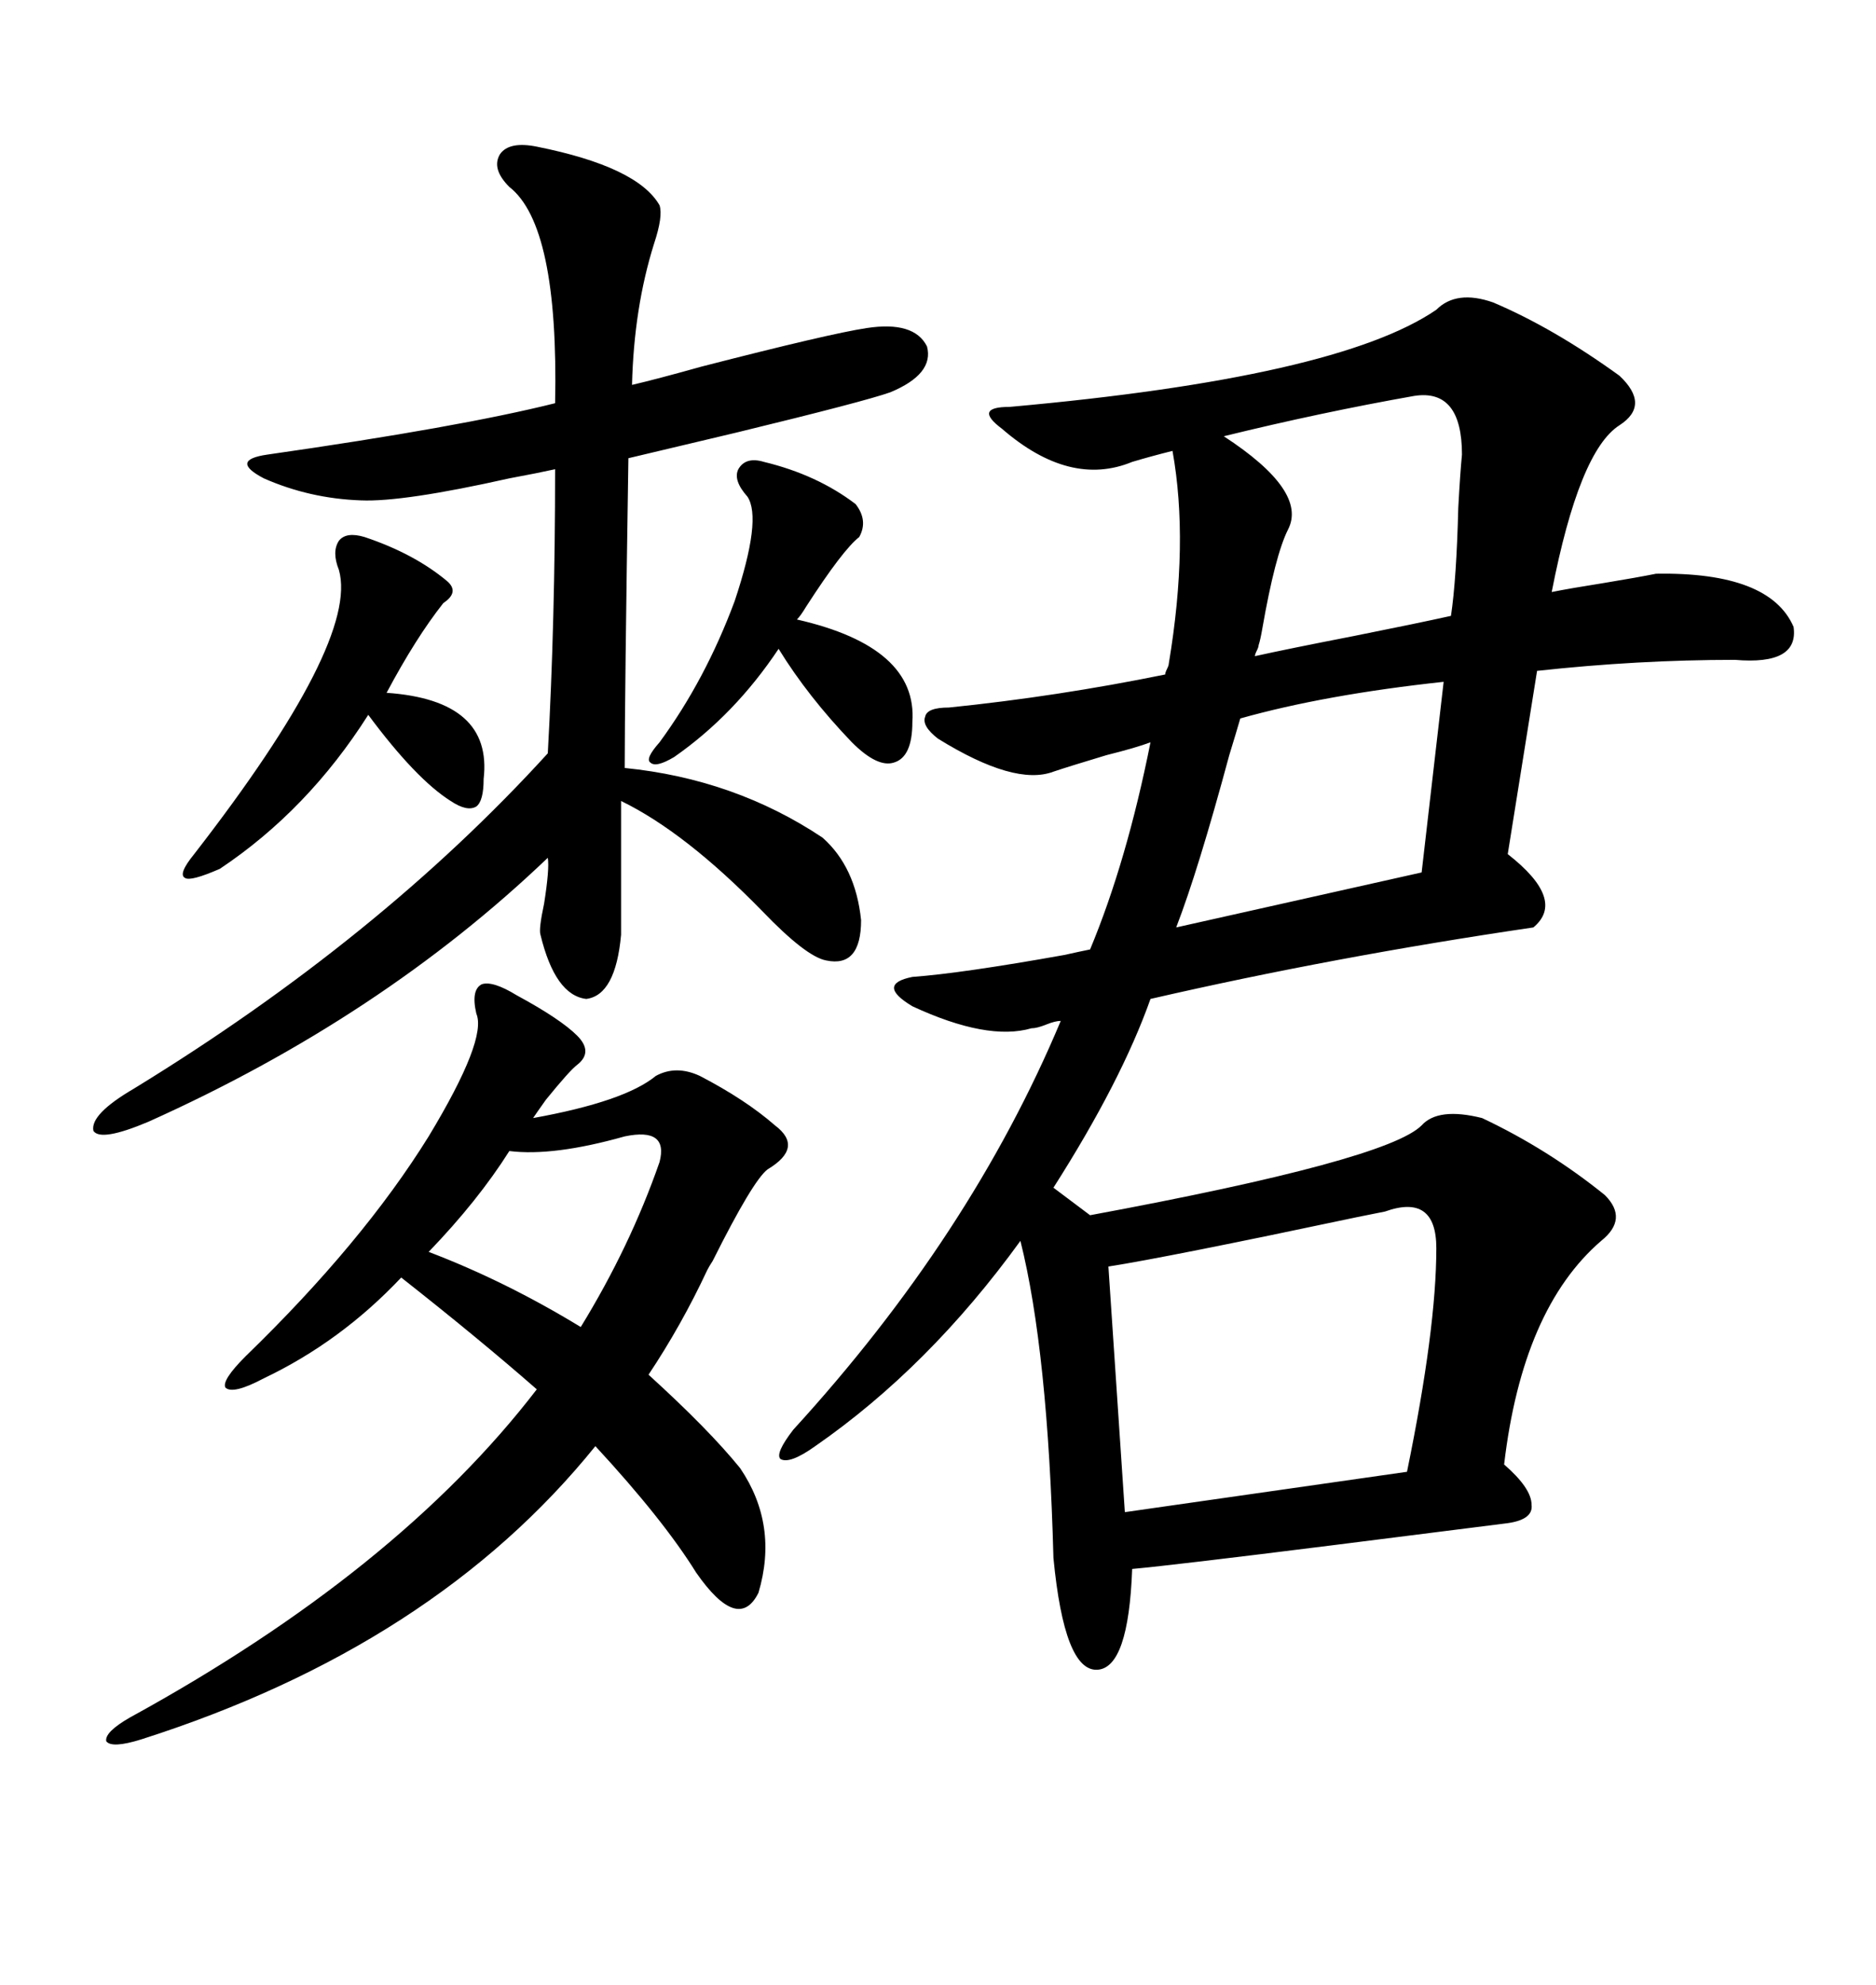 <svg xmlns="http://www.w3.org/2000/svg" xmlns:xlink="http://www.w3.org/1999/xlink" width="300" height="317.285"><path d="M150 118.07L150 118.07Q147.36 116.02 147.95 114.55L147.95 114.55Q148.24 113.09 151.76 113.09L151.76 113.09Q169.04 111.33 186.33 107.81L186.33 107.81Q186.33 107.52 186.62 106.93L186.62 106.93Q186.91 106.35 186.91 106.05L186.91 106.05Q190.14 86.72 187.50 72.07L187.50 72.07Q183.98 72.95 181.05 73.83L181.05 73.83Q171.09 77.93 160.25 68.55L160.25 68.55Q157.91 66.80 158.20 65.92L158.20 65.92Q158.50 65.04 161.43 65.04L161.43 65.04Q213.87 60.35 229.69 49.51L229.69 49.51Q232.91 46.29 238.77 48.34L238.77 48.34Q248.44 52.44 258.98 60.06L258.98 60.06Q263.96 64.75 258.98 67.97L258.98 67.97Q252.54 72.07 248.14 94.63L248.14 94.63Q251.07 94.04 256.64 93.16L256.64 93.16Q261.91 92.29 264.84 91.70L264.84 91.70Q283.01 91.41 286.82 100.20L286.82 100.20Q287.70 106.35 277.44 105.47L277.44 105.47Q261.91 105.47 245.80 107.23L245.80 107.23L241.11 136.52Q250.49 143.85 245.21 148.24L245.21 148.24Q213.28 152.93 183.98 159.67L183.98 159.67Q179.30 172.85 168.46 189.84L168.46 189.84L174.32 194.24Q221.78 185.45 227.34 179.88L227.34 179.88Q229.98 176.95 237.01 178.71L237.01 178.71Q247.56 183.69 256.64 191.02L256.64 191.02Q260.45 194.82 256.05 198.34L256.05 198.34Q243.46 209.18 240.53 234.08L240.53 234.08Q244.92 237.89 244.92 240.53L244.92 240.53Q245.21 242.87 241.11 243.46L241.11 243.46Q234.08 244.34 213.28 246.97L213.28 246.97Q187.50 250.20 181.05 250.78L181.05 250.78Q180.47 266.60 175.49 266.89L175.49 266.89Q170.21 267.19 168.46 249.02L168.46 249.02Q167.58 215.92 163.18 198.34L163.18 198.34Q148.54 218.55 130.37 231.15L130.37 231.15Q126.27 234.08 124.80 233.20L124.80 233.20Q123.93 232.32 126.86 228.52L126.86 228.52Q155.27 197.46 169.63 163.18L169.63 163.18Q168.75 163.18 167.29 163.77L167.29 163.77Q165.82 164.36 164.94 164.36L164.94 164.36Q157.91 166.41 145.90 160.84L145.90 160.84Q142.97 159.08 142.97 157.91L142.97 157.91Q142.97 156.74 145.90 156.15L145.90 156.15Q153.81 155.57 170.21 152.64L170.21 152.64Q172.85 152.05 174.32 151.76L174.32 151.76Q180.18 137.70 183.98 118.65L183.98 118.65Q181.64 119.53 176.95 120.70L176.95 120.70Q171.09 122.46 168.46 123.34L168.46 123.34Q162.30 125.68 150 118.07ZM82.62 159.08L82.62 159.08Q89.65 162.89 92.29 165.53L92.29 165.53Q94.92 168.16 92.29 170.21L92.29 170.21Q91.11 171.09 87.30 175.78L87.30 175.78Q85.84 177.83 85.25 178.71L85.25 178.71Q99.90 176.07 104.88 171.97L104.88 171.97Q108.11 170.21 111.91 171.97L111.91 171.97Q119.24 175.78 123.93 179.88L123.93 179.88Q128.61 183.40 122.75 186.91L122.75 186.91Q120.41 188.67 113.96 201.56L113.96 201.56Q113.38 202.44 113.09 203.03L113.09 203.03Q108.98 211.82 103.71 219.73L103.71 219.73Q113.38 228.52 118.36 234.67L118.36 234.67Q124.51 243.75 121.29 254.59L121.29 254.59Q118.07 261.04 111.33 251.37L111.33 251.37Q106.05 242.87 95.21 231.15L95.21 231.15Q69.43 263.09 22.56 278.03L22.56 278.03Q17.87 279.49 16.99 278.32L16.99 278.32Q16.70 276.86 20.80 274.51L20.80 274.51Q63.57 251.07 85.84 222.07L85.84 222.07Q76.46 213.87 64.16 204.20L64.16 204.20Q54.49 214.45 42.19 220.31L42.19 220.31Q37.21 222.95 36.04 221.78L36.04 221.78Q35.45 220.61 39.26 216.80L39.26 216.80Q58.01 198.63 68.55 181.64L68.55 181.64Q77.93 166.11 76.17 162.01L76.17 162.01Q75.29 158.20 77.05 157.32L77.05 157.32Q78.81 156.74 82.62 159.08ZM85.84 23.44L85.84 23.44Q101.95 26.66 105.47 32.81L105.47 32.81Q106.05 34.57 104.59 38.96L104.59 38.96Q101.37 49.22 101.07 61.52L101.07 61.52Q104.88 60.64 112.21 58.59L112.21 58.59Q132.71 53.32 138.57 52.44L138.57 52.44Q146.19 51.27 148.24 55.37L148.24 55.37Q149.41 59.77 142.38 62.70L142.38 62.70Q138.28 64.16 117.77 69.14L117.77 69.14Q106.64 71.78 100.49 73.24L100.49 73.24Q99.90 111.62 99.90 122.75L99.90 122.75Q117.48 124.51 131.54 133.89L131.54 133.89Q136.82 138.57 137.70 147.07L137.70 147.07Q137.70 154.69 132.13 153.52L132.13 153.52Q128.91 152.93 121.88 145.61L121.88 145.61Q109.57 133.01 99.32 128.03L99.32 128.03L99.32 149.41Q98.44 159.08 93.75 159.67L93.75 159.67Q88.77 159.08 86.43 149.41L86.43 149.41Q86.13 148.54 87.01 144.43L87.01 144.43Q87.89 138.87 87.60 137.11L87.60 137.11Q60.94 162.60 23.73 179.30L23.73 179.30Q16.11 182.52 14.94 180.76L14.94 180.76Q14.36 178.13 21.39 174.02L21.39 174.02Q60.64 150 87.60 120.41L87.60 120.41Q88.77 99.32 88.77 75L88.77 75Q86.13 75.59 81.45 76.46L81.45 76.46Q64.45 80.27 57.71 79.98L57.71 79.98Q49.51 79.69 42.19 76.46L42.19 76.46Q36.62 73.54 42.77 72.66L42.77 72.66Q73.54 68.26 88.77 64.45L88.77 64.45Q89.36 36.04 81.45 29.88L81.45 29.88Q78.52 26.95 79.98 24.61L79.98 24.61Q81.45 22.56 85.84 23.44ZM221.48 193.65L221.48 193.65Q220.02 193.95 217.09 194.53L217.09 194.53Q186.62 200.98 177.25 202.44L177.25 202.44L179.88 241.70L225 235.25Q229.69 212.40 229.69 199.51L229.69 199.51Q229.69 190.72 221.48 193.65ZM188.09 148.24L227.34 139.45L230.86 108.98Q211.82 111.04 198.34 114.84L198.34 114.84Q197.75 116.89 196.58 120.70L196.58 120.70Q191.60 139.16 188.09 148.24L188.09 148.24ZM205.96 84.67L205.96 84.67Q203.91 88.77 201.86 100.49L201.86 100.49Q201.56 102.25 201.27 103.13L201.27 103.13Q201.27 103.42 200.98 104.00L200.98 104.00Q200.68 104.59 200.68 104.88L200.68 104.88Q205.96 103.71 216.50 101.66L216.50 101.66Q226.76 99.61 232.03 98.44L232.03 98.44Q232.91 92.58 233.20 81.15L233.20 81.15Q233.50 75.59 233.79 72.66L233.79 72.66Q233.79 62.11 226.17 63.28L226.17 63.28Q211.23 65.92 195.70 69.73L195.70 69.73Q209.18 78.52 205.96 84.67ZM58.30 85.84L58.30 85.84Q66.21 88.48 71.48 92.87L71.48 92.87Q73.54 94.63 70.90 96.39L70.90 96.39Q66.50 101.95 61.82 110.74L61.82 110.74Q78.81 111.91 77.34 124.51L77.34 124.51Q77.34 128.03 76.17 128.91L76.17 128.91Q74.71 129.79 72.07 128.03L72.07 128.03Q66.50 124.51 58.89 114.26L58.89 114.26Q49.22 129.49 35.16 138.87L35.16 138.87Q30.47 140.92 29.59 140.33L29.59 140.33Q28.42 139.75 31.05 136.52L31.05 136.52Q57.42 102.54 54.20 91.11L54.20 91.11Q53.03 88.18 54.20 86.43L54.20 86.43Q55.37 84.96 58.30 85.84ZM122.17 73.83L122.17 73.83Q130.66 75.88 136.82 80.57L136.82 80.57Q138.87 83.20 137.40 85.84L137.40 85.84Q134.77 87.89 128.91 96.97L128.91 96.97Q128.03 98.44 127.44 99.02L127.44 99.02Q146.78 103.42 145.90 115.43L145.90 115.43Q145.90 121.00 142.97 121.88L142.97 121.88Q140.33 122.75 136.23 118.65L136.23 118.65Q129.20 111.33 124.51 103.71L124.51 103.71Q117.48 114.26 107.81 121.00L107.81 121.00Q104.88 122.75 104.00 121.88L104.00 121.88Q103.13 121.29 105.47 118.65L105.47 118.65Q112.79 108.69 117.48 96.09L117.48 96.09Q121.88 82.91 119.53 79.39L119.53 79.39Q117.19 76.76 118.07 75L118.07 75Q119.24 72.95 122.17 73.83ZM81.45 183.98L81.45 183.98Q76.46 191.89 68.55 200.10L68.55 200.10Q80.86 204.79 92.87 212.11L92.87 212.11Q100.78 199.22 105.47 185.74L105.47 185.74Q106.93 180.18 99.90 181.64L99.90 181.64Q88.48 184.86 81.45 183.98Z"/></svg>
